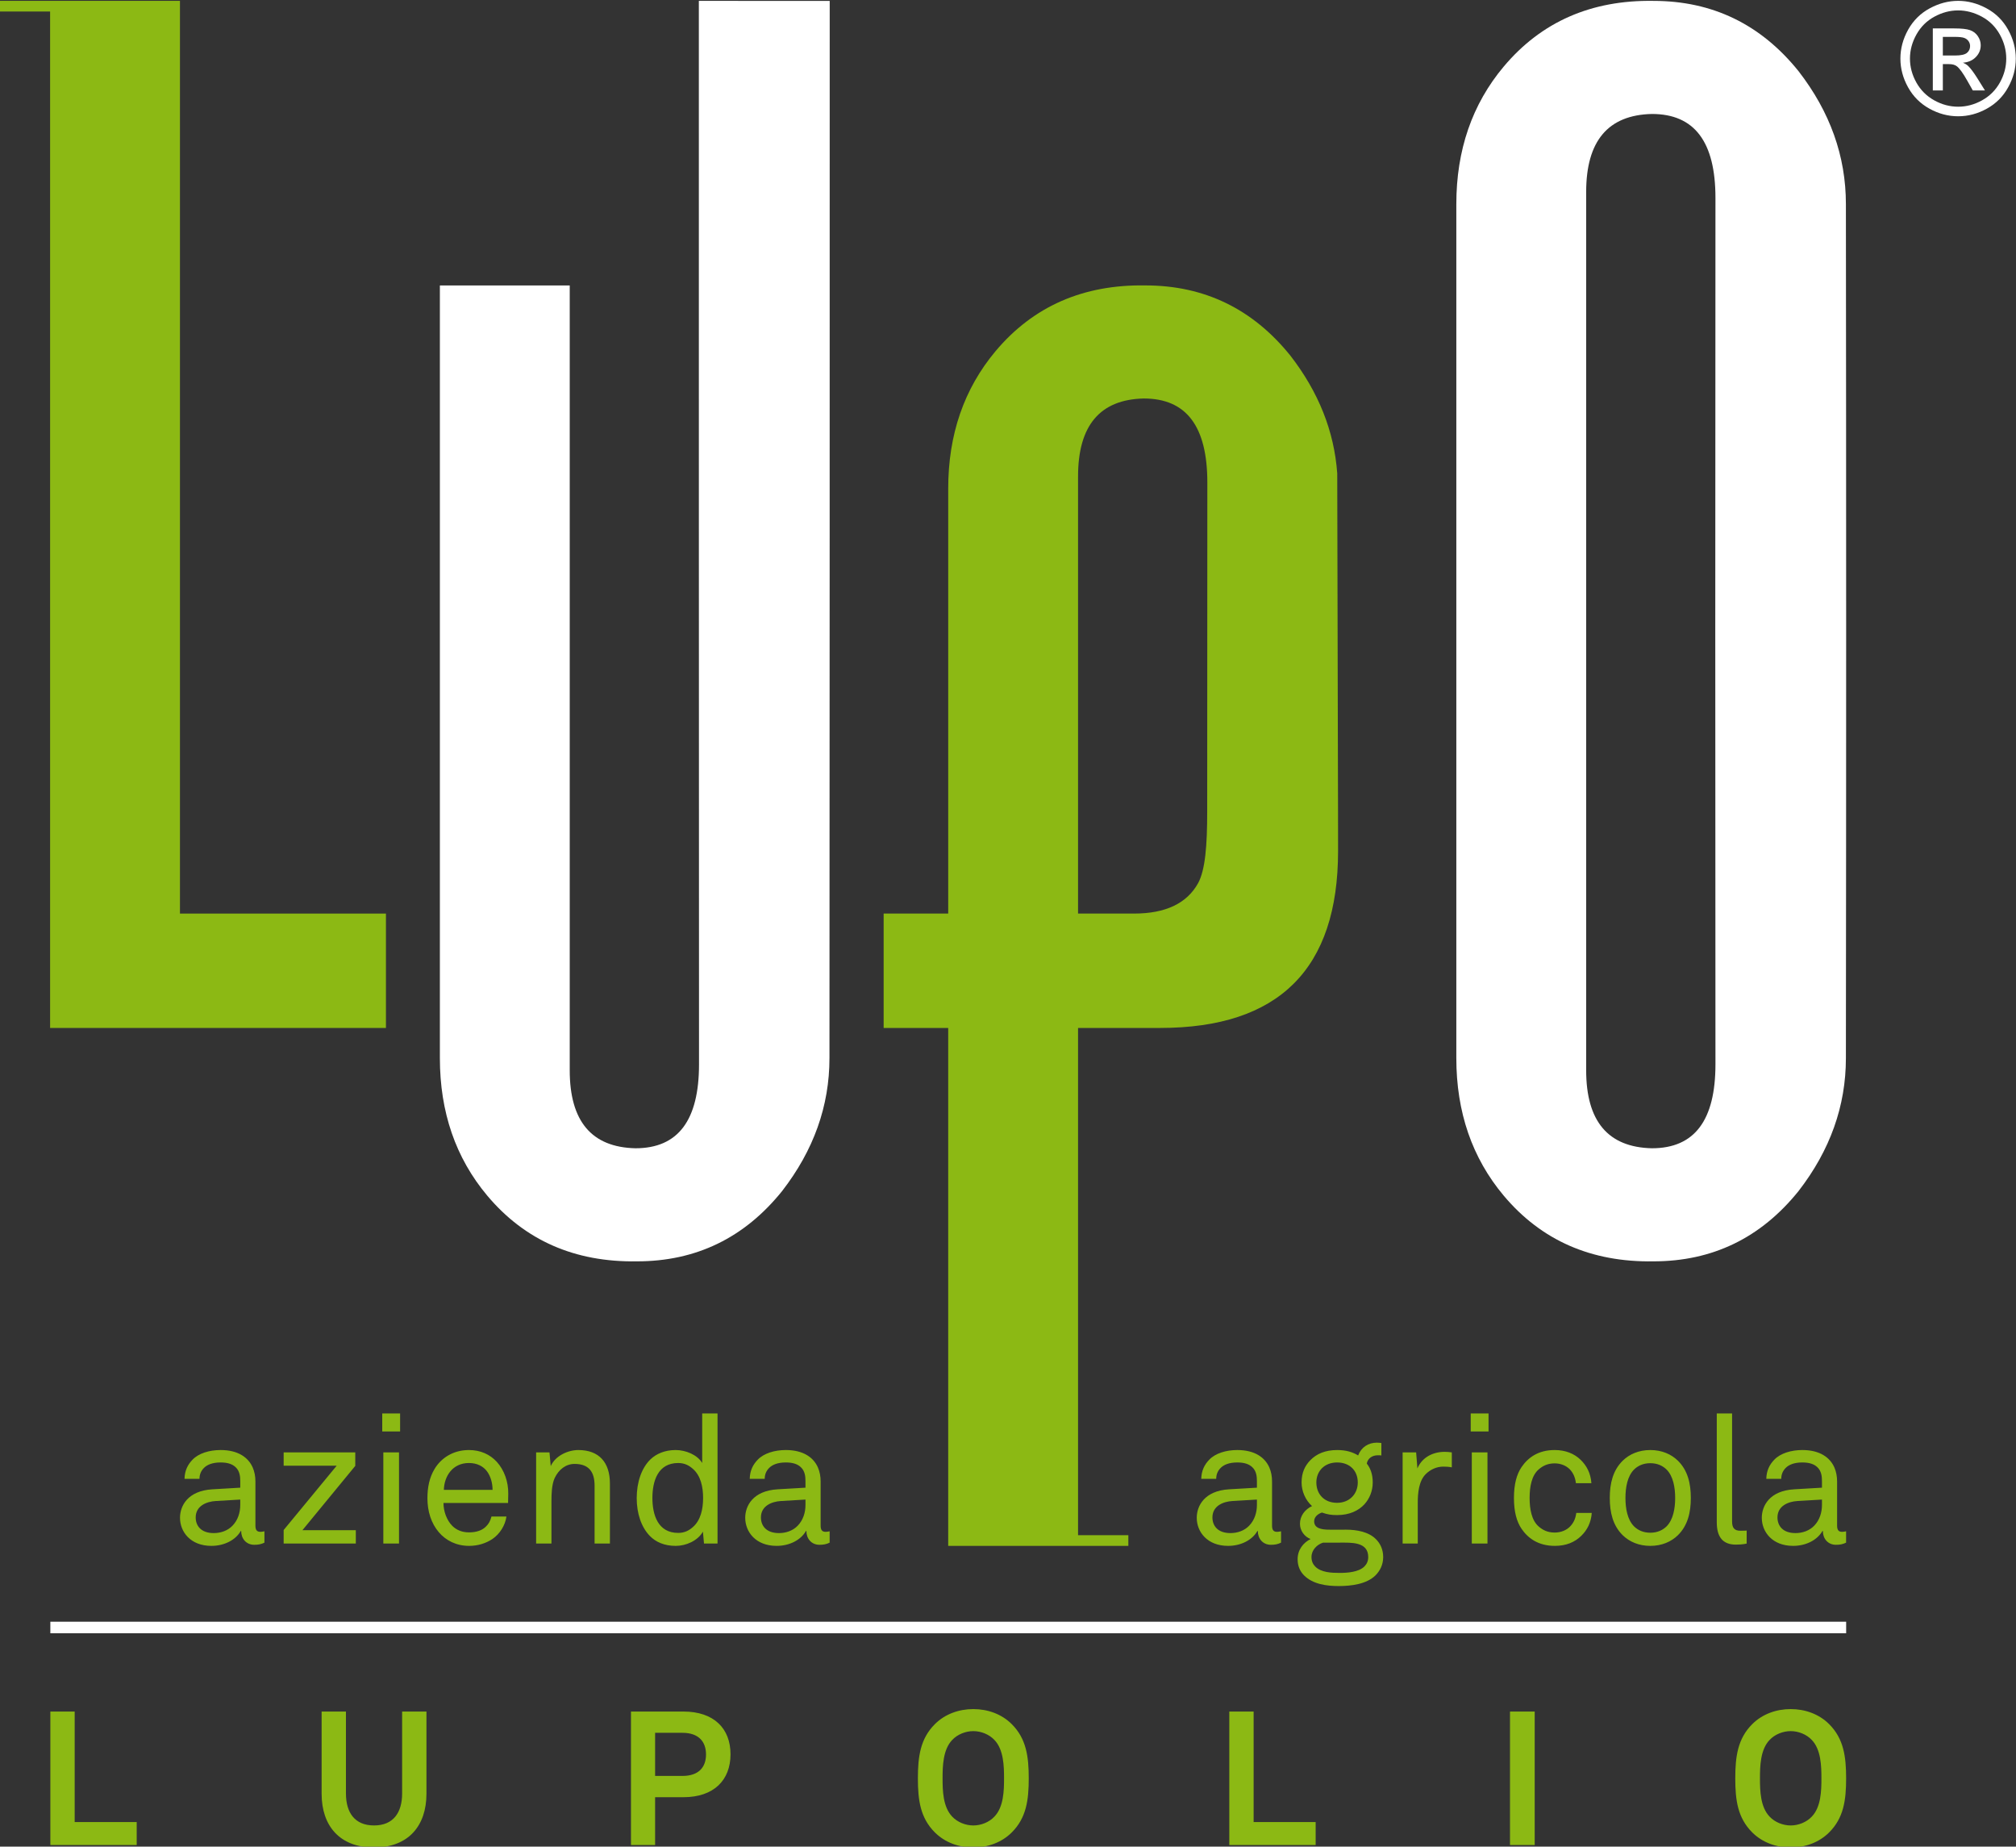 <?xml version="1.0" encoding="utf-8"?>
<!-- Generator: Adobe Illustrator 16.0.0, SVG Export Plug-In . SVG Version: 6.00 Build 0)  -->
<!DOCTYPE svg PUBLIC "-//W3C//DTD SVG 1.1//EN" "http://www.w3.org/Graphics/SVG/1.1/DTD/svg11.dtd">
<svg version="1.1" id="Livello_1" xmlns="http://www.w3.org/2000/svg" xmlns:xlink="http://www.w3.org/1999/xlink" x="0px" y="0px"
	 width="425.197px" height="389.396px" viewBox="0 0 425.197 389.396" enable-background="new 0 0 425.197 389.396"
	 xml:space="preserve">
<rect x="0" y="0" width="425.197" height="389.396" fill="#333333" stroke="none"/>
<polygon fill-rule="evenodd" clip-rule="evenodd" fill="#8CB914" points="37.955,192.647 81.398,192.647 81.398,216.768 
	10.567,216.768 10.567,2.43 -0.042,2.43 -0.042,0.18 37.955,0.18 "/>
<path fill="#8CB914" d="M384.272,317.358c0,1.596-0.494,3.191-1.634,4.369c-1.025,1.063-2.469,1.558-3.951,1.558
	c-2.734,0-3.799-1.596-3.799-3.305c0-2.432,2.279-3.344,4.217-3.457l5.167-0.305V317.358z M389.363,325.299v-2.394
	c0,0-0.494,0.114-0.836,0.114c-0.646,0-1.063-0.267-1.063-1.292v-9.308c0-1.102-0.19-2.09-0.57-2.963
	c-0.911-2.09-3.039-3.686-6.762-3.686c-2.355,0-4.635,0.684-5.927,2.052c-0.987,1.025-1.634,2.279-1.672,4.027h3.153
	c0-0.95,0.343-1.71,0.95-2.317c0.646-0.646,1.747-1.141,3.495-1.141c1.558,0,2.507,0.38,3.153,0.988
	c0.873,0.798,0.987,1.976,0.987,2.925v1.406l-5.851,0.342c-5.242,0.304-6.838,3.533-6.838,6.002c0,2.964,2.203,5.927,6.61,5.927
	c2.697,0,5.091-1.216,6.192-3.153h0.076c0,1.634,1.063,2.926,2.772,2.926C388.034,325.755,388.68,325.641,389.363,325.299z
	 M368.393,325.488v-2.735c0,0-0.266,0.038-1.329,0.038c-1.33,0-1.748-0.684-1.748-1.976V298.06h-3.229v22.946
	c0,3.039,1.216,4.711,4.027,4.711C367.671,325.717,368.393,325.488,368.393,325.488z M353.311,315.877
	c0,2.241-0.418,4.559-1.785,5.965c-0.798,0.798-1.938,1.367-3.458,1.367c-1.52,0-2.659-0.569-3.457-1.367
	c-1.367-1.406-1.785-3.724-1.785-5.965s0.418-4.559,1.785-5.964c0.798-0.798,1.938-1.368,3.457-1.368c1.521,0,2.66,0.57,3.458,1.368
	C352.893,311.318,353.311,313.636,353.311,315.877z M356.615,315.877c0-3.039-0.646-5.813-2.734-7.864
	c-1.406-1.367-3.382-2.241-5.813-2.241c-2.431,0-4.406,0.874-5.812,2.241c-2.09,2.052-2.736,4.825-2.736,7.864
	s0.646,5.813,2.736,7.864c1.405,1.368,3.381,2.241,5.812,2.241c2.432,0,4.407-0.873,5.813-2.241
	C355.97,321.689,356.615,318.916,356.615,315.877z M335.721,319.03h-3.267c-0.152,1.254-0.608,2.127-1.292,2.85
	c-0.76,0.798-1.938,1.292-3.268,1.292c-1.481,0-2.507-0.532-3.343-1.254c-1.52-1.292-1.938-3.686-1.938-6.041
	s0.418-4.749,1.938-6.04c0.836-0.722,1.861-1.254,3.343-1.254c1.254,0,2.355,0.456,3.115,1.178c0.722,0.722,1.216,1.672,1.368,3.001
	h3.267c-0.151-2.09-0.987-3.685-2.279-4.938c-1.329-1.292-3.191-2.052-5.471-2.052c-3.457,0-5.622,1.596-6.99,3.609
	c-1.025,1.52-1.596,3.609-1.596,6.496c0,2.888,0.57,4.977,1.596,6.496c1.368,2.014,3.571,3.609,7.028,3.609
	c2.355,0,4.18-0.76,5.547-2.089C334.771,322.64,335.569,321.082,335.721,319.03z M313.725,325.488v-19.223h-3.306v19.223H313.725z
	 M313.952,301.858v-3.799h-3.761v3.799H313.952z M306.202,309.419v-3.153c-0.493-0.076-1.025-0.114-1.52-0.114
	c-2.431,0-4.749,1.14-5.736,3.495l-0.266-3.381h-2.85v19.223h3.191v-8.548c0-2.013,0.189-4.673,1.747-6.154
	c0.874-0.836,2.128-1.52,3.647-1.52C304.986,309.267,305.633,309.305,306.202,309.419z M288.575,328.338
	c0,0.836-0.304,1.481-0.798,1.976c-1.216,1.216-3.609,1.368-5.243,1.368c-1.672,0-3.875-0.076-5.129-1.33
	c-0.493-0.494-0.798-1.14-0.798-2.014c0-1.481,1.14-2.621,2.432-3.039h3.495C284.966,325.299,288.575,325.071,288.575,328.338z
	 M286.371,312.61c0,2.431-1.747,4.292-4.368,4.292c-2.736,0-4.369-1.861-4.369-4.292c0-2.432,1.747-4.218,4.369-4.218
	C284.738,308.393,286.371,310.179,286.371,312.61z M291.729,328.338c0-1.596-0.608-2.85-1.52-3.761
	c-1.521-1.558-4.065-2.014-6.345-2.014c0,0-2.546,0.038-3.799,0c-1.216-0.038-3.002-0.229-2.888-1.899
	c0.076-0.912,0.912-1.481,1.634-1.71c1.216,0.418,1.938,0.532,3.229,0.532c2.546,0,4.483-0.912,5.737-2.279
	c1.063-1.178,1.747-2.773,1.747-4.597c0-1.71-0.456-2.964-1.253-3.989c0.189-1.063,1.101-1.748,2.354-1.748
	c0.267,0,0.532,0,0.722,0.038v-2.621c-0.304-0.038-0.646-0.076-0.949-0.076c-1.823,0-3.306,0.988-3.951,2.697
	c-1.178-0.722-2.583-1.14-4.407-1.14c-2.545,0-4.368,0.798-5.698,2.166c-1.102,1.14-1.823,2.583-1.823,4.673
	c0,1.823,0.798,3.723,2.203,4.977c-1.443,0.684-2.545,2.014-2.545,3.723c0,1.481,0.949,2.735,2.241,3.229
	c-1.52,0.76-2.735,2.241-2.735,4.255c0,1.52,0.569,2.621,1.367,3.419c1.862,1.861,4.749,2.241,7.295,2.241
	c2.697,0,5.889-0.418,7.75-2.241C291.006,331.301,291.729,330.01,291.729,328.338z M265.097,317.358
	c0,1.596-0.494,3.191-1.634,4.369c-1.025,1.063-2.469,1.558-3.951,1.558c-2.734,0-3.799-1.596-3.799-3.305
	c0-2.432,2.279-3.344,4.217-3.457l5.167-0.305V317.358z M270.188,325.299v-2.394c0,0-0.494,0.114-0.836,0.114
	c-0.646,0-1.063-0.267-1.063-1.292v-9.308c0-1.102-0.19-2.09-0.57-2.963c-0.911-2.09-3.039-3.686-6.762-3.686
	c-2.355,0-4.635,0.684-5.927,2.052c-0.988,1.025-1.634,2.279-1.672,4.027h3.153c0-0.95,0.342-1.71,0.95-2.317
	c0.646-0.646,1.747-1.141,3.495-1.141c1.558,0,2.507,0.38,3.153,0.988c0.873,0.798,0.987,1.976,0.987,2.925v1.406l-5.851,0.342
	c-5.242,0.304-6.838,3.533-6.838,6.002c0,2.964,2.203,5.927,6.61,5.927c2.697,0,5.091-1.216,6.192-3.153h0.076
	c0,1.634,1.063,2.926,2.772,2.926C268.857,325.755,269.504,325.641,270.188,325.299z"/>
<path fill="#FFFFFF" d="M389.321,43.045c0-10.102-3.332-19.443-9.988-28.037c-7.952-9.878-18.154-14.821-30.607-14.821
	c-13.107-0.208-23.639,4.41-31.58,13.858c-6.66,7.944-9.991,17.611-9.991,29c0,60.027,0,120.053,0,180.08
	c0,11.389,3.331,21.056,9.991,28.999c7.941,9.448,18.473,14.067,31.58,13.858c12.453,0,22.655-4.942,30.607-14.821
	c6.656-8.593,9.988-17.935,9.988-28.036C389.393,163.079,389.393,103.091,389.321,43.045 M334.542,40.466
	c0-10.743,4.621-16.222,13.858-16.433c9.021,0,13.409,5.908,13.409,17.72c-0.051,60.897-0.051,121.767,0,182.664
	c0,11.812-4.388,17.72-13.409,17.72c-9.237-0.211-13.858-5.69-13.858-16.433C334.542,163.958,334.542,102.211,334.542,40.466z"/>
<path fill="#FFFFFF" d="M147.394,0.187c-0.004,34.975,0.007,189.248,0.037,224.23c0,11.812-4.388,17.72-13.41,17.72
	c-9.237-0.211-13.858-5.69-13.858-16.433V60.193H92.775v162.932c0,11.389,3.331,21.056,9.991,28.999
	c7.941,9.448,18.473,14.067,31.58,13.858c12.453,0,22.655-4.942,30.608-14.821c6.656-8.593,9.988-17.935,9.988-28.036
	c0.042-34.558,0.058-188.396,0.052-222.938H147.394z"/>
<path fill-rule="evenodd" clip-rule="evenodd" fill="#8CB914" d="M227.374,100.465c0-10.743,4.62-16.222,13.857-16.433
	c9.021,0,13.41,5.908,13.41,17.72c-0.019,23.116-0.03,46.232-0.03,69.348c0,7.29-0.413,12.331-1.909,15.118
	c-2.363,4.286-6.876,6.429-13.522,6.429h-3.8h-8.006V171.1V100.465z M186.372,192.647h13.615V171.1v-68.056
	c0-11.389,3.331-21.056,9.991-29c7.942-9.448,18.473-14.066,31.581-13.858c12.452,0,22.655,4.943,30.607,14.821
	c5.943,7.673,9.235,15.942,9.873,24.817l0.166,71.343l0.01,8.291c0,24.876-12.468,37.309-37.552,37.309h-17.288v106.964h10.608
	v2.251h-37.996V216.768h-13.615V192.647z"/>
<path fill="#8CB914" d="M169.885,317.358c0,1.596-0.495,3.191-1.636,4.369c-1.027,1.063-2.473,1.558-3.957,1.558
	c-2.74,0-3.805-1.596-3.805-3.305c0-2.432,2.283-3.344,4.223-3.457l5.175-0.305V317.358z M174.983,325.299v-2.394
	c0,0-0.495,0.114-0.837,0.114c-0.646,0-1.065-0.267-1.065-1.292v-9.308c0-1.102-0.19-2.09-0.571-2.963
	c-0.913-2.09-3.044-3.686-6.773-3.686c-2.359,0-4.642,0.684-5.936,2.052c-0.99,1.025-1.636,2.279-1.674,4.027h3.158
	c0-0.95,0.343-1.71,0.952-2.317c0.647-0.646,1.75-1.141,3.5-1.141c1.56,0,2.511,0.38,3.158,0.988
	c0.875,0.798,0.989,1.976,0.989,2.925v1.406l-5.86,0.342c-5.25,0.304-6.849,3.533-6.849,6.002c0,2.964,2.207,5.927,6.621,5.927
	c2.702,0,5.099-1.216,6.202-3.153h0.076c0,1.634,1.065,2.926,2.777,2.926C173.652,325.755,174.299,325.641,174.983,325.299z
	 M148.292,315.877c0,2.394-0.533,4.711-2.131,6.116c-0.761,0.685-1.712,1.254-3.12,1.254c-4.3,0-5.441-3.837-5.441-7.37
	s1.141-7.37,5.441-7.37c1.408,0,2.359,0.57,3.12,1.254C147.759,311.166,148.292,313.483,148.292,315.877z M151.335,325.488V298.06
	h-3.234v10.447c-1.027-1.747-3.5-2.735-5.593-2.735c-2.245,0-4.033,0.76-5.289,1.938c-1.94,1.861-2.93,4.901-2.93,8.206
	c0,3.191,0.952,6.116,2.778,7.979c1.255,1.291,3.082,2.089,5.441,2.089c2.169,0,4.642-1.063,5.746-3.001l0.228,2.507H151.335z
	 M128.639,325.488v-12.65c0-4.445-2.283-7.066-6.659-7.066c-2.168,0-4.833,1.178-5.821,3.382l-0.267-2.888h-2.816v19.223h3.234
	v-8.928c0-1.481,0.038-3.495,0.685-4.9c0.837-1.747,2.321-2.963,4.186-2.963c3.044,0,4.224,1.709,4.224,4.597v12.194H128.639z
	 M103.887,314.167H93.613c0.077-2.811,1.789-5.66,5.29-5.66c1.712,0,3.006,0.684,3.805,1.748
	C103.468,311.28,103.887,312.724,103.887,314.167z M107.197,315.003c0.038-2.583-0.875-5.053-2.435-6.762
	c-1.408-1.52-3.387-2.47-5.86-2.47c-3.349,0-5.898,1.71-7.268,4.027c-1.065,1.785-1.484,3.837-1.484,6.154
	c0,2.735,0.799,5.281,2.398,7.143c1.483,1.747,3.69,2.887,6.392,2.887c1.826,0,3.539-0.531,4.908-1.443
	c1.56-1.063,2.702-2.85,2.968-4.749h-3.158c-0.267,1.025-0.609,1.558-1.142,2.09c-0.799,0.835-2.055,1.254-3.577,1.254
	c-1.484,0-2.664-0.494-3.539-1.368c-1.179-1.178-1.864-3.077-1.864-4.825h13.622L107.197,315.003z M84.158,325.488v-19.223h-3.31
	v19.223H84.158z M84.386,301.858v-3.799h-3.767v3.799H84.386z M75.045,325.488v-2.811H63.782l11.149-13.563v-2.85H59.825v2.812
	h11.187L59.825,322.64v2.849H75.045z M50.673,317.358c0,1.596-0.495,3.191-1.636,4.369c-1.027,1.063-2.474,1.558-3.958,1.558
	c-2.739,0-3.805-1.596-3.805-3.305c0-2.432,2.283-3.344,4.223-3.457l5.175-0.305V317.358z M55.772,325.299v-2.394
	c0,0-0.494,0.114-0.836,0.114c-0.647,0-1.065-0.267-1.065-1.292v-9.308c0-1.102-0.19-2.09-0.571-2.963
	c-0.913-2.09-3.044-3.686-6.773-3.686c-2.359,0-4.643,0.684-5.936,2.052c-0.989,1.025-1.636,2.279-1.674,4.027h3.158
	c0-0.95,0.343-1.71,0.952-2.317c0.646-0.646,1.75-1.141,3.5-1.141c1.56,0,2.511,0.38,3.158,0.988
	c0.875,0.798,0.989,1.976,0.989,2.925v1.406l-5.859,0.342c-5.251,0.304-6.849,3.533-6.849,6.002c0,2.964,2.207,5.927,6.621,5.927
	c2.702,0,5.099-1.216,6.202-3.153h0.076c0,1.634,1.065,2.926,2.778,2.926C54.441,325.755,55.088,325.641,55.772,325.299z"/>
<path fill="#8CB914" d="M384.158,375.01c0,2.581-0.079,6.035-2.027,8.06c-1.113,1.191-2.823,1.866-4.454,1.866
	c-1.63,0-3.34-0.675-4.453-1.866c-1.949-2.024-2.028-5.479-2.028-8.06c0-2.58,0.079-6.074,2.028-8.099
	c1.113-1.191,2.823-1.866,4.453-1.866c1.631,0,3.341,0.675,4.454,1.866C384.079,368.936,384.158,372.43,384.158,375.01
	 M389.368,375.01c0-4.605-0.518-8.377-3.579-11.434c-2.147-2.145-5.09-3.177-8.112-3.177s-5.964,1.032-8.111,3.177
	c-3.063,3.057-3.579,6.828-3.579,11.434s0.517,8.338,3.579,11.395c2.147,2.144,5.089,3.177,8.111,3.177s5.965-1.033,8.112-3.177
	C388.851,383.348,389.368,379.615,389.368,375.01z M323.686,389.064v-28.148h-5.209v28.148H323.686z M277.487,389.064v-4.844
	h-13.082v-23.305h-5.13v28.148H277.487z M211.765,375.01c0,2.581-0.08,6.035-2.028,8.06c-1.113,1.191-2.823,1.866-4.454,1.866
	s-3.34-0.675-4.454-1.866c-1.949-2.024-2.028-5.479-2.028-8.06c0-2.58,0.079-6.074,2.028-8.099c1.113-1.191,2.823-1.866,4.454-1.866
	s3.34,0.675,4.454,1.866C211.685,368.936,211.765,372.43,211.765,375.01z M216.974,375.01c0-4.605-0.517-8.377-3.579-11.434
	c-2.146-2.145-5.089-3.177-8.111-3.177s-5.964,1.032-8.112,3.177c-3.062,3.057-3.579,6.828-3.579,11.434s0.517,8.338,3.579,11.395
	c2.147,2.144,5.09,3.177,8.112,3.177s5.965-1.033,8.111-3.177C216.457,383.348,216.974,379.615,216.974,375.01z M148.905,369.968
	c0,2.7-1.551,4.526-4.971,4.526h-5.766v-9.092h5.766C147.354,365.402,148.905,367.269,148.905,369.968z M154.075,369.929
	c0-5.399-3.459-9.013-9.941-9.013h-11.055v28.148h5.09V378.98h5.965C150.615,378.98,154.075,375.328,154.075,369.929z
	 M89.943,378.266v-17.35h-5.13v17.271c0,4.01-1.829,6.749-5.925,6.749s-5.925-2.739-5.925-6.749v-17.271h-5.129v17.35
	c0,6.71,3.777,11.315,11.054,11.315S89.943,384.976,89.943,378.266z M28.833,389.064v-4.844H15.751v-23.305h-5.13v28.148H28.833z"/>
<rect x="10.618" y="341.974" fill="#FFFFFF" width="378.757" height="2.434"/>
<path fill="#FFFFFF" d="M409.767,11.705h2.564c1.228,0,2.064-0.182,2.51-0.545s0.672-0.848,0.672-1.442
	c0-0.386-0.11-0.732-0.325-1.035c-0.215-0.308-0.512-0.534-0.892-0.682c-0.385-0.149-1.09-0.226-2.124-0.226h-2.405V11.705z
	 M407.653,19.069V5.992h4.502c1.541,0,2.652,0.121,3.341,0.363c0.693,0.242,1.238,0.661,1.651,1.266
	c0.407,0.6,0.61,1.238,0.61,1.916c0,0.952-0.341,1.789-1.029,2.493c-0.683,0.71-1.591,1.106-2.725,1.194
	c0.463,0.192,0.837,0.424,1.112,0.693c0.528,0.512,1.172,1.376,1.938,2.592l1.596,2.56h-2.564l-1.167-2.059
	c-0.914-1.624-1.656-2.642-2.218-3.049c-0.386-0.297-0.947-0.446-1.689-0.441h-1.244v5.548H407.653z M412.997,2.194
	c-1.712,0-3.38,0.44-4.997,1.315c-1.618,0.875-2.885,2.13-3.798,3.759c-0.914,1.629-1.371,3.325-1.371,5.086
	c0,1.756,0.452,3.435,1.349,5.042c0.897,1.607,2.152,2.862,3.765,3.759c1.613,0.897,3.297,1.348,5.053,1.348
	c1.75,0,3.435-0.451,5.047-1.348c1.613-0.897,2.868-2.152,3.76-3.759s1.337-3.286,1.337-5.042c0-1.761-0.457-3.457-1.364-5.086
	c-0.908-1.629-2.175-2.884-3.798-3.759C416.354,2.635,414.692,2.194,412.997,2.194z M412.997,0.18c2.042,0,4.034,0.523,5.982,1.574
	c1.943,1.046,3.462,2.548,4.547,4.497c1.084,1.954,1.629,3.99,1.629,6.104c0,2.097-0.534,4.117-1.607,6.049
	c-1.067,1.937-2.564,3.44-4.496,4.508c-1.933,1.073-3.952,1.607-6.055,1.607c-2.107,0-4.128-0.534-6.06-1.607
	c-1.932-1.068-3.435-2.571-4.508-4.508c-1.073-1.932-1.613-3.952-1.613-6.049c0-2.114,0.546-4.15,1.636-6.104
	c1.095-1.948,2.614-3.451,4.557-4.497C408.957,0.703,410.949,0.18,412.997,0.18z"/>
</svg>
